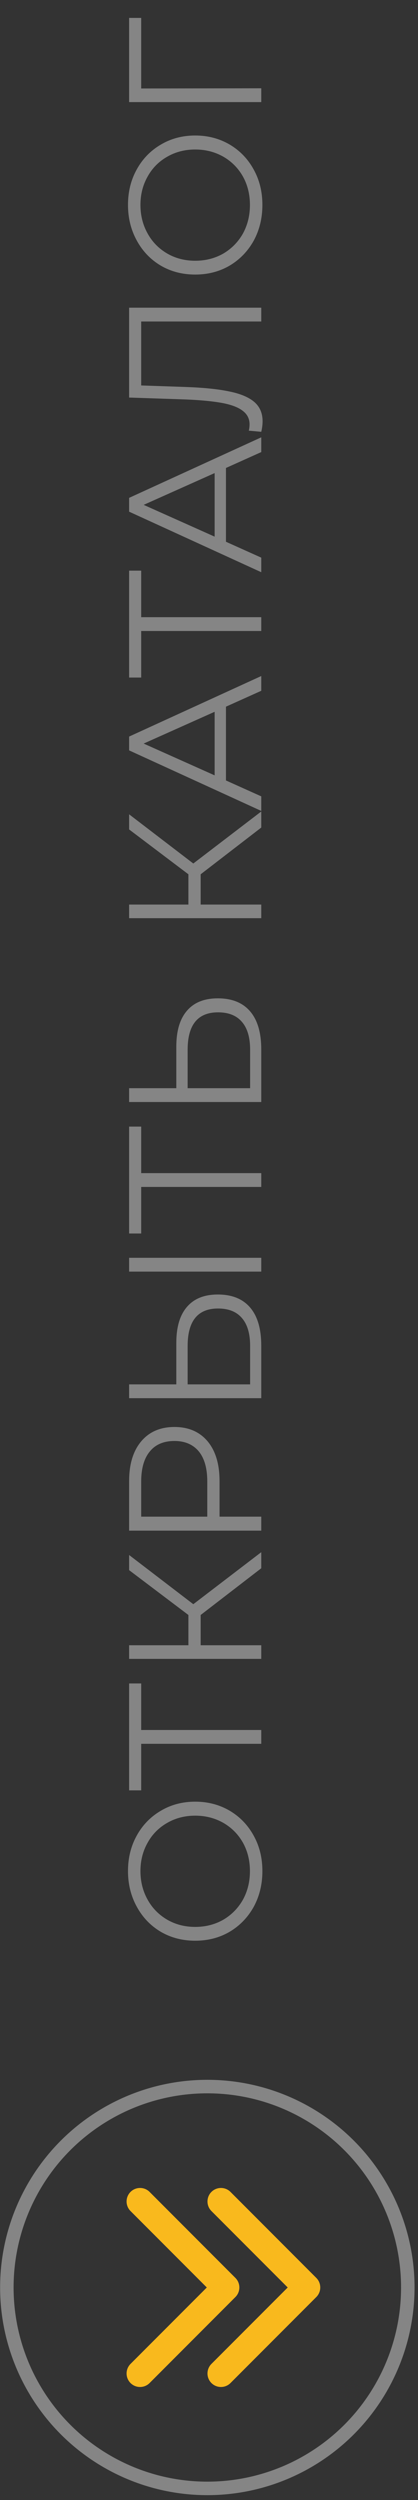 <svg width="31" height="185" viewBox="0 0 31 185" fill="none" xmlns="http://www.w3.org/2000/svg">
<rect x="0" y="0" width="31" height="185" fill="#333333" stroke="none"/>
<path d="M19.46 138.458C19.46 139.429 19.246 140.311 18.816 141.104C18.378 141.888 17.78 142.504 17.024 142.952C16.268 143.391 15.419 143.61 14.476 143.61C13.534 143.61 12.684 143.391 11.928 142.952C11.172 142.504 10.58 141.888 10.15 141.104C9.712 140.311 9.492 139.429 9.492 138.458C9.492 137.488 9.707 136.615 10.136 135.84C10.566 135.056 11.163 134.44 11.928 133.992C12.684 133.544 13.534 133.32 14.476 133.32C15.419 133.32 16.273 133.544 17.038 133.992C17.794 134.44 18.387 135.056 18.816 135.84C19.246 136.615 19.46 137.488 19.46 138.458ZM18.536 138.458C18.536 137.684 18.364 136.984 18.018 136.358C17.664 135.733 17.178 135.243 16.562 134.888C15.937 134.534 15.242 134.356 14.476 134.356C13.711 134.356 13.02 134.534 12.404 134.888C11.779 135.243 11.294 135.733 10.948 136.358C10.594 136.984 10.416 137.684 10.416 138.458C10.416 139.233 10.594 139.938 10.948 140.572C11.294 141.198 11.779 141.692 12.404 142.056C13.02 142.411 13.711 142.588 14.476 142.588C15.242 142.588 15.937 142.411 16.562 142.056C17.178 141.692 17.664 141.198 18.018 140.572C18.364 139.938 18.536 139.233 18.536 138.458ZM10.472 124.573L10.472 128.017L19.376 128.017L19.376 129.039L10.472 129.039L10.472 132.483L9.576 132.483L9.576 124.573L10.472 124.573ZM14.882 119.506L14.882 121.746L19.376 121.746L19.376 122.754L9.576 122.754L9.576 121.746L13.972 121.746L13.972 119.506L9.576 116.188L9.576 115.068L14.336 118.708L19.376 114.858L19.376 116.048L14.882 119.506ZM9.576 109.598C9.576 108.347 9.875 107.367 10.472 106.658C11.07 105.949 11.891 105.594 12.936 105.594C13.982 105.594 14.803 105.949 15.4 106.658C15.988 107.367 16.282 108.347 16.282 109.598L16.282 112.23L19.376 112.23L19.376 113.266L9.576 113.266L9.576 109.598ZM15.372 109.626C15.372 108.655 15.162 107.913 14.742 107.4C14.313 106.887 13.711 106.63 12.936 106.63C12.143 106.63 11.536 106.887 11.116 107.4C10.687 107.913 10.472 108.655 10.472 109.626L10.472 112.23L15.372 112.23L15.372 109.626ZM13.076 99.361C13.076 98.204 13.338 97.322 13.86 96.715C14.383 96.099 15.148 95.791 16.156 95.791C17.211 95.791 18.014 96.118 18.564 96.771C19.106 97.415 19.376 98.349 19.376 99.571L19.376 103.463L9.576 103.463L9.576 102.441L13.076 102.441L13.076 99.361ZM18.55 99.599C18.55 98.694 18.35 98.008 17.948 97.541C17.547 97.065 16.954 96.827 16.17 96.827C14.668 96.827 13.916 97.751 13.916 99.599L13.916 102.441L18.55 102.441L18.55 99.599ZM9.576 94.097L9.576 93.075L19.376 93.075L19.376 94.097L9.576 94.097ZM10.472 83.366L10.472 86.81L19.376 86.81L19.376 87.832L10.472 87.832L10.472 91.276L9.576 91.276L9.576 83.366L10.472 83.366ZM13.076 77.445C13.076 76.288 13.338 75.406 13.86 74.799C14.383 74.183 15.148 73.875 16.156 73.875C17.211 73.875 18.014 74.202 18.564 74.855C19.106 75.499 19.376 76.433 19.376 77.655L19.376 81.547L9.576 81.547L9.576 80.525L13.076 80.525L13.076 77.445ZM18.55 77.683C18.55 76.778 18.35 76.092 17.948 75.625C17.547 75.149 16.954 74.911 16.17 74.911C14.668 74.911 13.916 75.835 13.916 77.683L13.916 80.525L18.55 80.525L18.55 77.683ZM14.882 64.696L14.882 66.936L19.376 66.936L19.376 67.944L9.576 67.944L9.576 66.936L13.972 66.936L13.972 64.696L9.576 61.378L9.576 60.258L14.336 63.898L19.376 60.048L19.376 61.238L14.882 64.696ZM16.758 52.293L16.758 57.753L19.376 58.929L19.376 60.007L9.576 55.527L9.576 54.505L19.376 50.025L19.376 51.117L16.758 52.293ZM15.918 52.671L10.654 55.023L15.918 57.375L15.918 52.671ZM10.472 42.227L10.472 45.671L19.376 45.671L19.376 46.693L10.472 46.693L10.472 50.137L9.576 50.137L9.576 42.227L10.472 42.227ZM16.758 34.629L16.758 40.089L19.376 41.265L19.376 42.343L9.576 37.863L9.576 36.841L19.376 32.361L19.376 33.453L16.758 34.629ZM15.918 35.007L10.654 37.359L15.918 39.711L15.918 35.007ZM9.576 22.769L19.376 22.769L19.376 23.791L10.472 23.791L10.472 28.523L13.748 28.635C15.102 28.682 16.194 28.794 17.024 28.971C17.846 29.139 18.462 29.401 18.872 29.755C19.274 30.11 19.474 30.581 19.474 31.169C19.474 31.421 19.442 31.683 19.376 31.953L18.452 31.869C18.49 31.711 18.508 31.557 18.508 31.407C18.508 30.997 18.345 30.665 18.018 30.413C17.692 30.152 17.188 29.956 16.506 29.825C15.816 29.695 14.906 29.606 13.776 29.559L9.576 29.419L9.576 22.769ZM19.46 15.165C19.46 16.136 19.246 17.018 18.816 17.811C18.378 18.595 17.78 19.211 17.024 19.659C16.268 20.098 15.419 20.317 14.476 20.317C13.534 20.317 12.684 20.098 11.928 19.659C11.172 19.211 10.58 18.595 10.15 17.811C9.712 17.018 9.492 16.136 9.492 15.165C9.492 14.195 9.707 13.322 10.136 12.547C10.566 11.763 11.163 11.147 11.928 10.699C12.684 10.251 13.534 10.027 14.476 10.027C15.419 10.027 16.273 10.251 17.038 10.699C17.794 11.147 18.387 11.763 18.816 12.547C19.246 13.322 19.46 14.195 19.46 15.165ZM18.536 15.165C18.536 14.391 18.364 13.691 18.018 13.065C17.664 12.44 17.178 11.95 16.562 11.595C15.937 11.241 15.242 11.063 14.476 11.063C13.711 11.063 13.02 11.241 12.404 11.595C11.779 11.95 11.294 12.44 10.948 13.065C10.594 13.691 10.416 14.391 10.416 15.165C10.416 15.94 10.594 16.645 10.948 17.279C11.294 17.905 11.779 18.399 12.404 18.763C13.02 19.118 13.711 19.295 14.476 19.295C15.242 19.295 15.937 19.118 16.562 18.763C17.178 18.399 17.664 17.905 18.018 17.279C18.364 16.645 18.536 15.94 18.536 15.165ZM10.472 1.325L10.472 6.547L19.376 6.533L19.376 7.555L9.576 7.555L9.576 1.325L10.472 1.325Z" fill="white" fill-opacity="0.4"/>
<circle cx="15.376" cy="169.27" r="14.868" stroke="white" stroke-opacity="0.4"/>
<path d="M23.458 169.977C23.849 169.586 23.849 168.953 23.458 168.562L17.094 162.198C16.704 161.808 16.071 161.808 15.68 162.198C15.29 162.589 15.29 163.222 15.68 163.613L21.337 169.27L15.68 174.926C15.29 175.317 15.29 175.95 15.68 176.341C16.071 176.731 16.704 176.731 17.094 176.341L23.458 169.977ZM22.65 170.27L22.751 170.27L22.751 168.27L22.65 168.27L22.65 170.27Z" fill="#F9B91D"/>
<path d="M17.458 169.977C17.849 169.586 17.849 168.953 17.458 168.562L11.094 162.198C10.704 161.808 10.071 161.808 9.68 162.198C9.29 162.589 9.29 163.222 9.68 163.613L15.337 169.27L9.68 174.926C9.29 175.317 9.29 175.95 9.68 176.341C10.071 176.731 10.704 176.731 11.094 176.341L17.458 169.977ZM16.65 170.27L16.751 170.27L16.751 168.27L16.65 168.27L16.65 170.27Z" fill="#F9B91D"/>
</svg>

